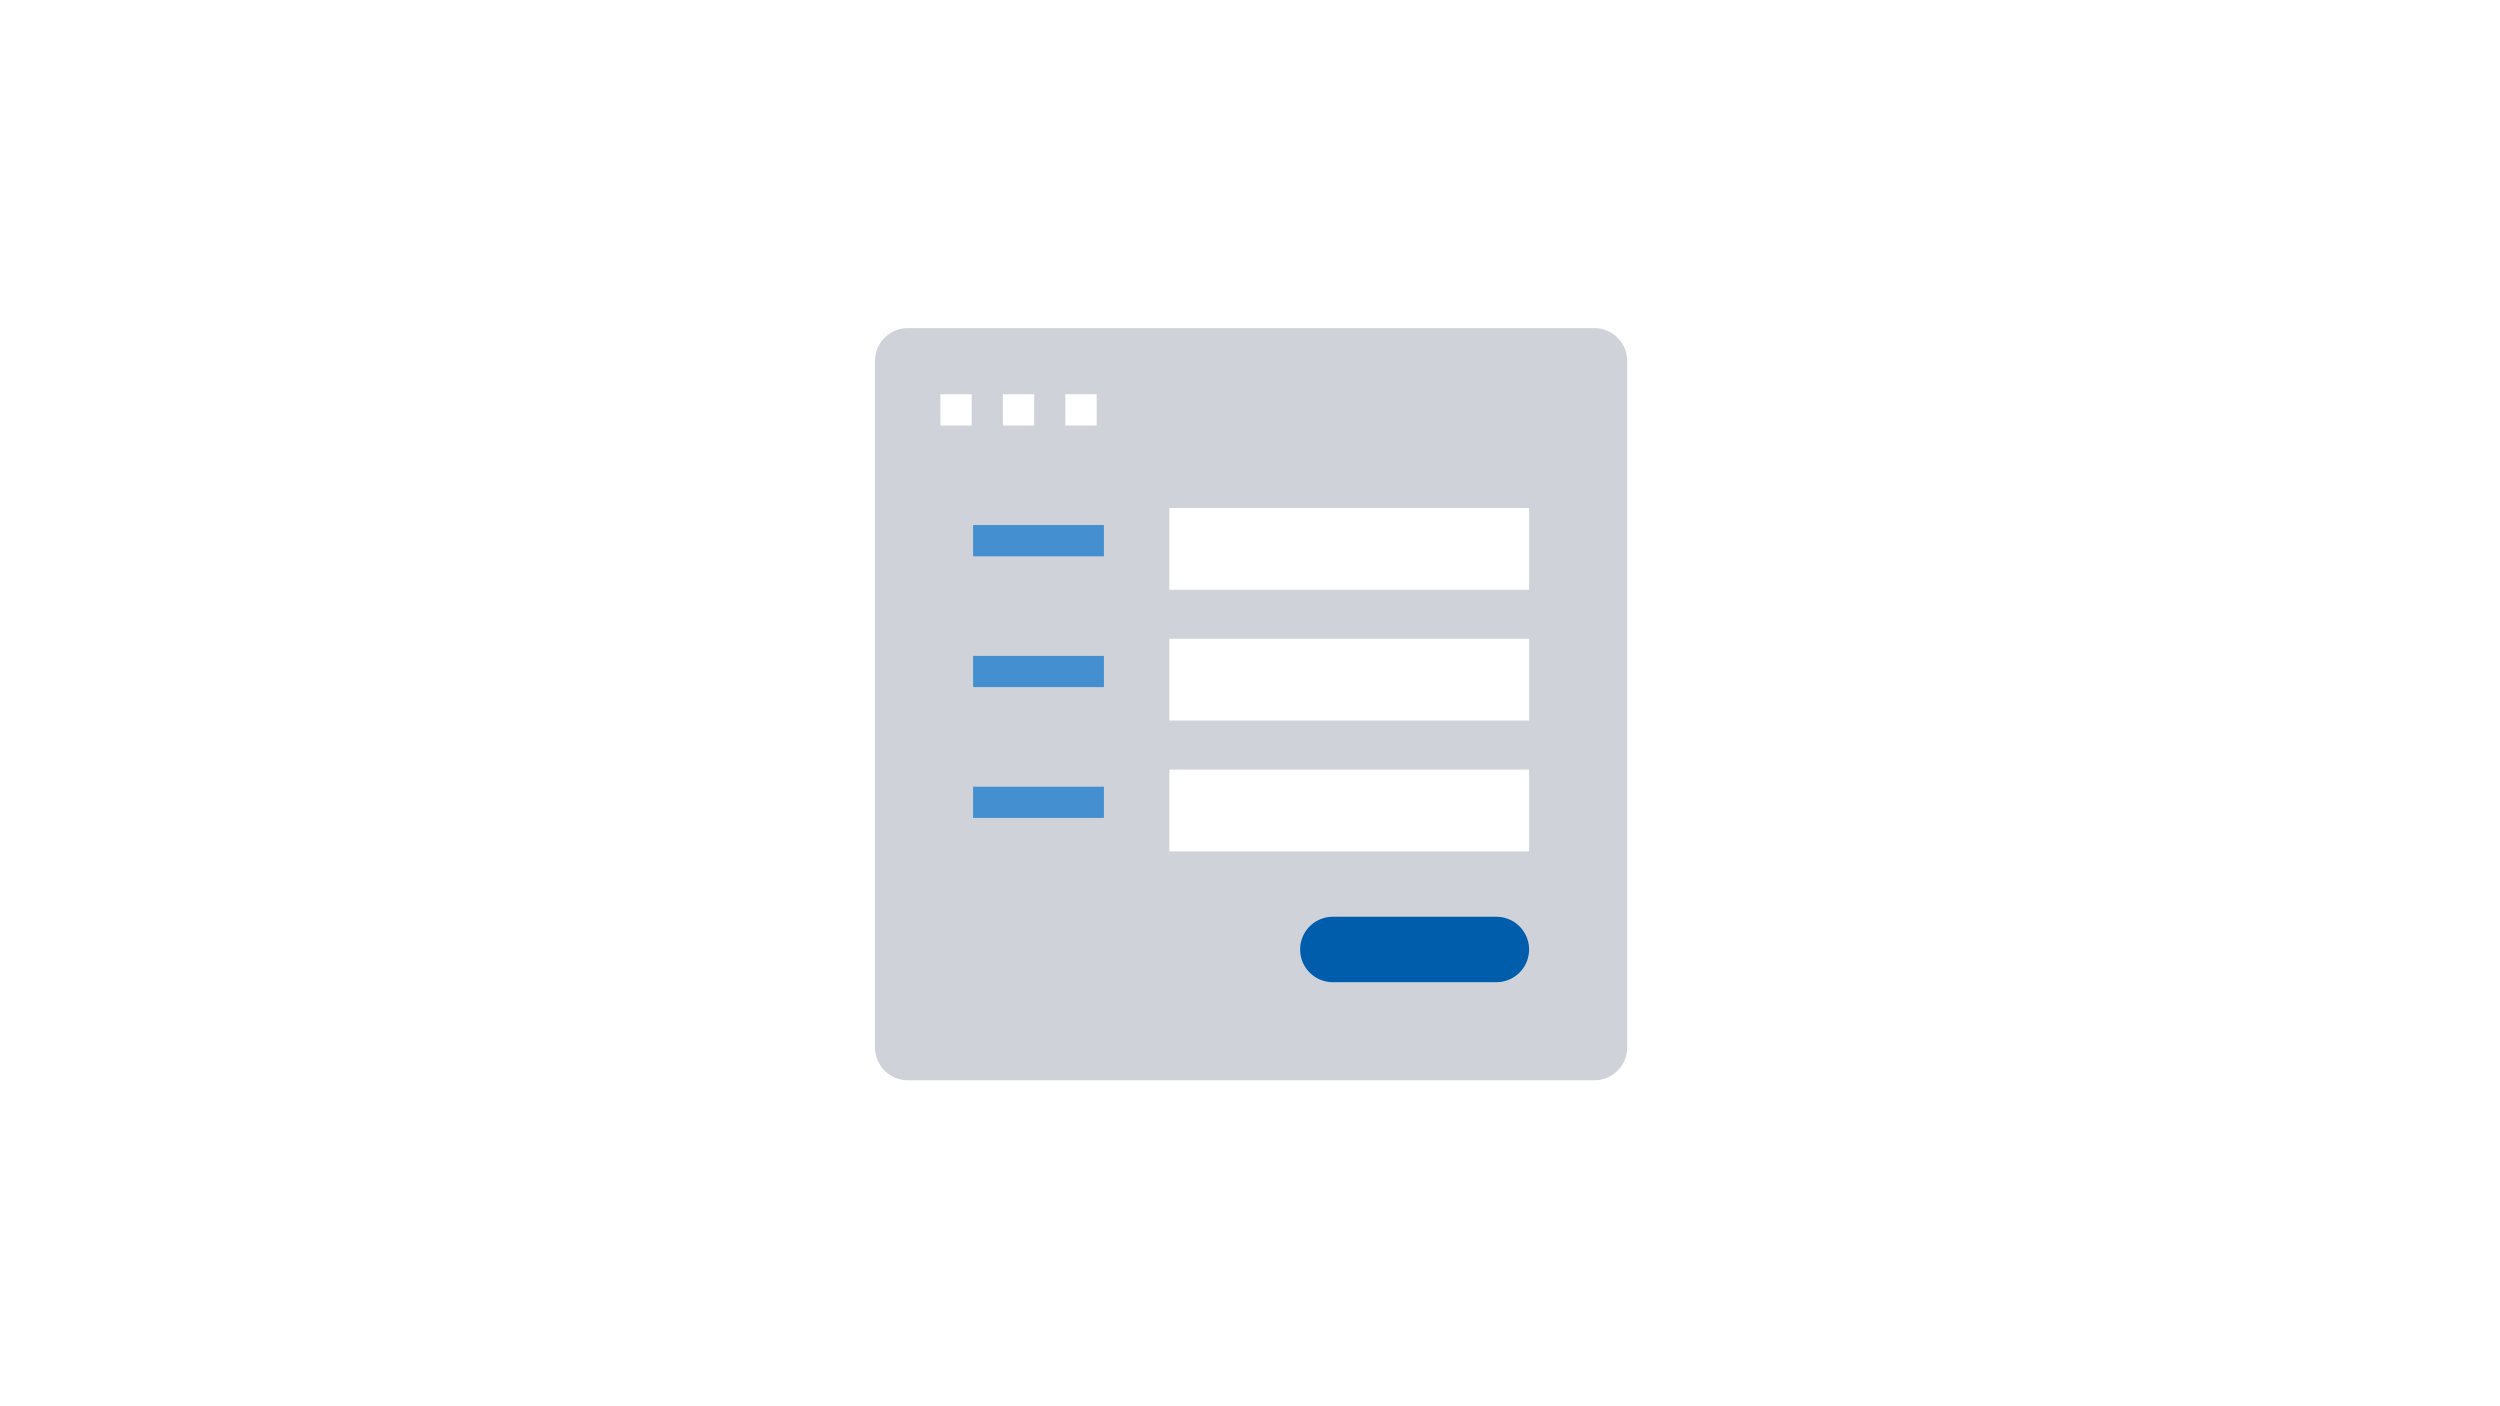 <svg xmlns="http://www.w3.org/2000/svg" xmlns:xlink="http://www.w3.org/1999/xlink" width="160" height="90" viewBox="0 0 160 90">
  <defs>
    <clipPath id="clip-path">
      <rect id="長方形_214" data-name="長方形 214" width="48.139" height="48.139" fill="none"/>
    </clipPath>
  </defs>
  <g id="img_function_efo" transform="translate(-644 -2330)">
    <g id="img_function_2-4" transform="translate(16 374)">
      <rect id="長方形_1512" data-name="長方形 1512" width="160" height="90" transform="translate(628 1956)" fill="#fff"/>
    </g>
    <g id="グループ_132" data-name="グループ 132" transform="translate(700 2351)">
      <g id="グループ_131" data-name="グループ 131" transform="translate(0 0)" clip-path="url(#clip-path)">
        <path id="パス_234" data-name="パス 234" d="M46.047,0H2.093A2.1,2.1,0,0,0,0,2.093V46.047a2.1,2.1,0,0,0,2.093,2.092H46.047a2.1,2.1,0,0,0,2.093-2.092V2.093A2.1,2.1,0,0,0,46.047,0" transform="translate(0 -0.001)" fill="#cfd3d9"/>
        <line id="線_8" data-name="線 8" x2="10.465" transform="translate(4.186 5.232)" fill="none" stroke="#fff" stroke-miterlimit="10" stroke-width="2" stroke-dasharray="2 2"/>
        <rect id="長方形_211" data-name="長方形 211" width="23.023" height="5.232" transform="translate(18.838 19.883)" fill="#fff"/>
        <rect id="長方形_212" data-name="長方形 212" width="23.023" height="5.232" transform="translate(18.838 28.255)" fill="#fff"/>
        <path id="パス_235" data-name="パス 235" d="M31.665,30.642H21.2a2.093,2.093,0,0,1,0-4.187H31.665a2.093,2.093,0,0,1,0,4.187" transform="translate(8.102 11.218)" fill="#005dab"/>
        <line id="線_9" data-name="線 9" x2="8.372" transform="translate(6.279 30.348)" fill="none" stroke="#438fcf" stroke-miterlimit="10" stroke-width="2"/>
        <line id="線_10" data-name="線 10" x2="8.372" transform="translate(6.279 21.976)" fill="none" stroke="#438fcf" stroke-miterlimit="10" stroke-width="2"/>
        <rect id="長方形_213" data-name="長方形 213" width="23.023" height="5.232" transform="translate(18.838 11.511)" fill="#fff"/>
        <line id="線_11" data-name="線 11" x2="8.372" transform="translate(6.279 13.604)" fill="none" stroke="#438fcf" stroke-miterlimit="10" stroke-width="2"/>
      </g>
    </g>
  </g>
</svg>
